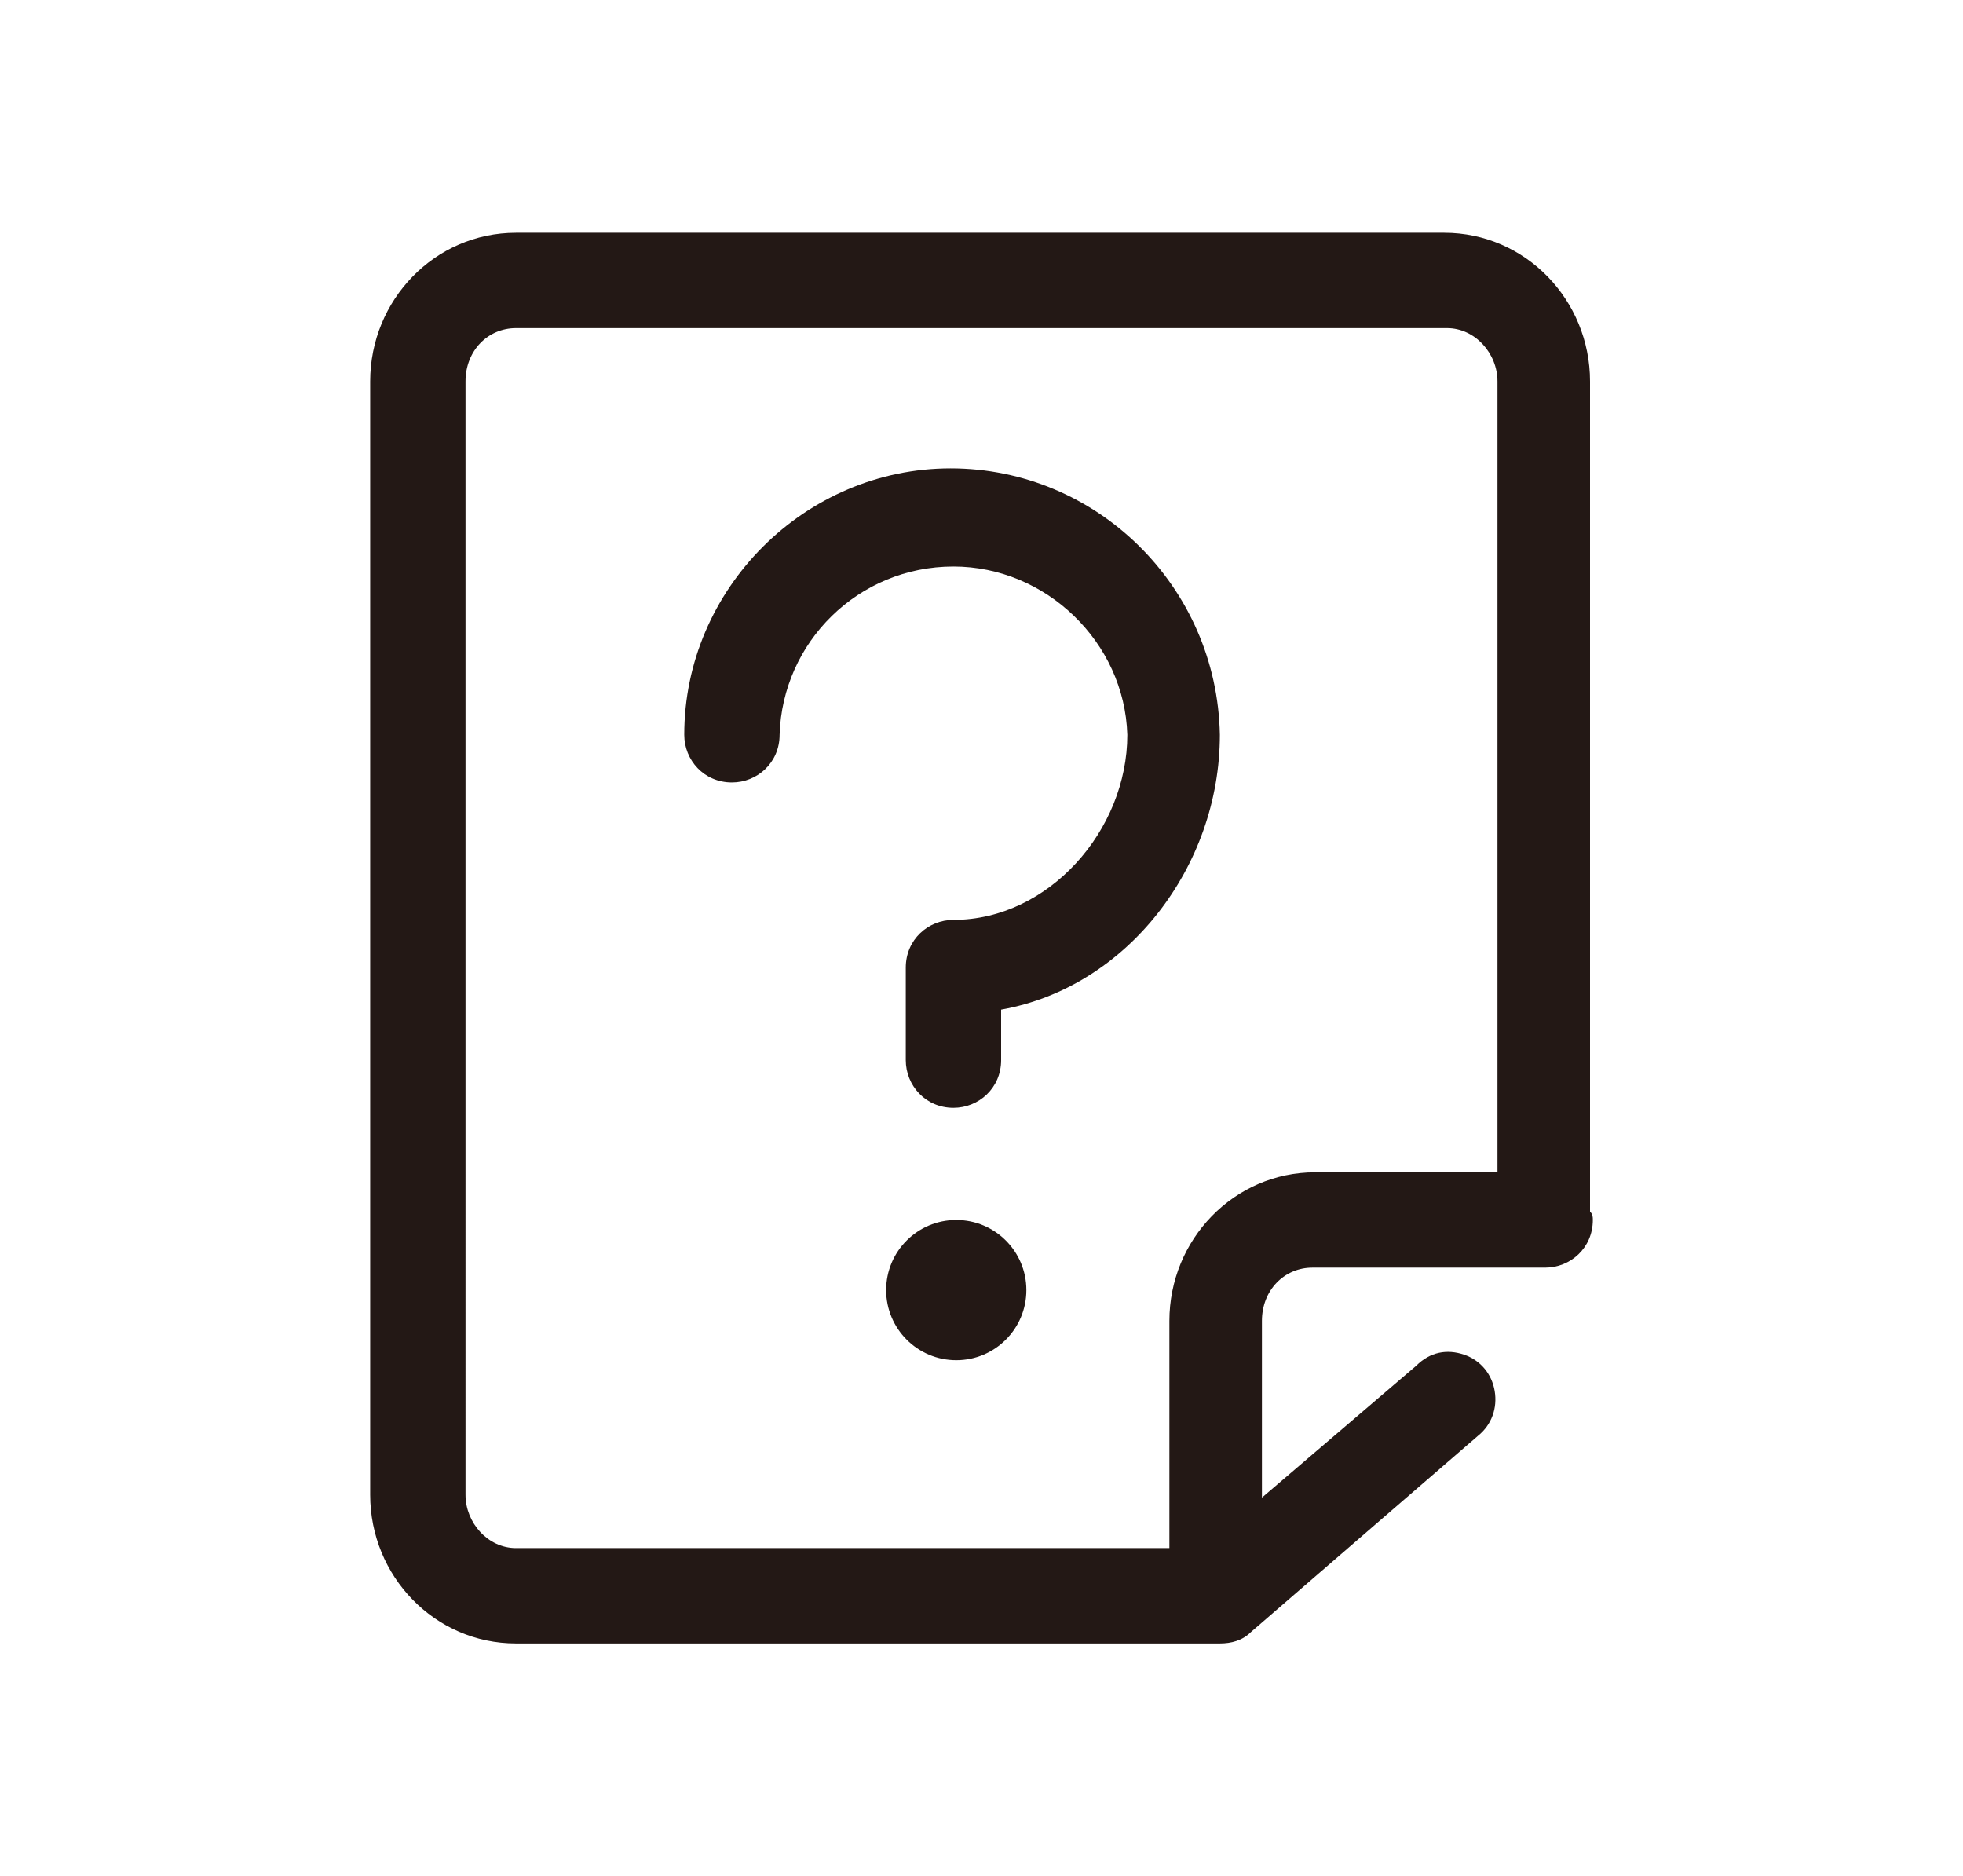 <?xml version="1.0" encoding="utf-8"?>
<!-- Generator: Adobe Illustrator 27.0.0, SVG Export Plug-In . SVG Version: 6.00 Build 0)  -->
<svg version="1.1" id="图层_1" xmlns="http://www.w3.org/2000/svg" xmlns:xlink="http://www.w3.org/1999/xlink" x="0px" y="0px"
	 viewBox="0 0 70 66.9" style="enable-background:new 0 0 70 66.9;" xml:space="preserve">
<style type="text/css">
	.st0{fill:#231815;}
</style>
<g>
	<path class="st0" d="M56.7,43.2C56.7,43.2,56.8,43.2,56.7,43.2l0-29.6c0-2.9-2.3-5.3-5.2-5.3H18.4c-2.9,0-5.2,2.4-5.2,5.3v39.7
		c0,2.9,2.3,5.3,5.2,5.3h25.1c0.4,0,0.8-0.1,1.1-0.4l8.1-7c0.5-0.4,0.7-1,0.6-1.6c-0.1-0.6-0.5-1.1-1.1-1.3
		c-0.6-0.2-1.2-0.1-1.7,0.4L45,53.4v-6.3c0-1.1,0.8-1.9,1.8-1.9h8.3c0.9,0,1.7-0.7,1.7-1.7C56.8,43.4,56.8,43.3,56.7,43.2z
		 M53.4,41.8h-6.5c-2.9,0-5.2,2.4-5.2,5.3v8.1H18.4c-1,0-1.8-0.9-1.8-1.9V13.6c0-1.1,0.8-1.9,1.8-1.9h33.2c1,0,1.8,0.9,1.8,1.9V41.8
		z"/>
	<circle class="st0" cx="34.1" cy="46" r="2.5"/>
	<path class="st0" d="M33.9,16.7c-5.2,0-9.5,4.3-9.5,9.5c0,0.9,0.7,1.7,1.7,1.7c0.9,0,1.7-0.7,1.7-1.7c0.1-3.3,2.8-6,6.2-6
		c3.3,0,6.1,2.7,6.2,6c0,3.4-2.8,6.6-6.2,6.6c-0.9,0-1.7,0.7-1.7,1.7v3.3c0,0.9,0.7,1.7,1.7,1.7c0.9,0,1.7-0.7,1.7-1.7V36
		c4.5-0.8,7.8-5.1,7.8-9.8C43.4,20.9,39.1,16.7,33.9,16.7z"/>
</g>
</svg>
